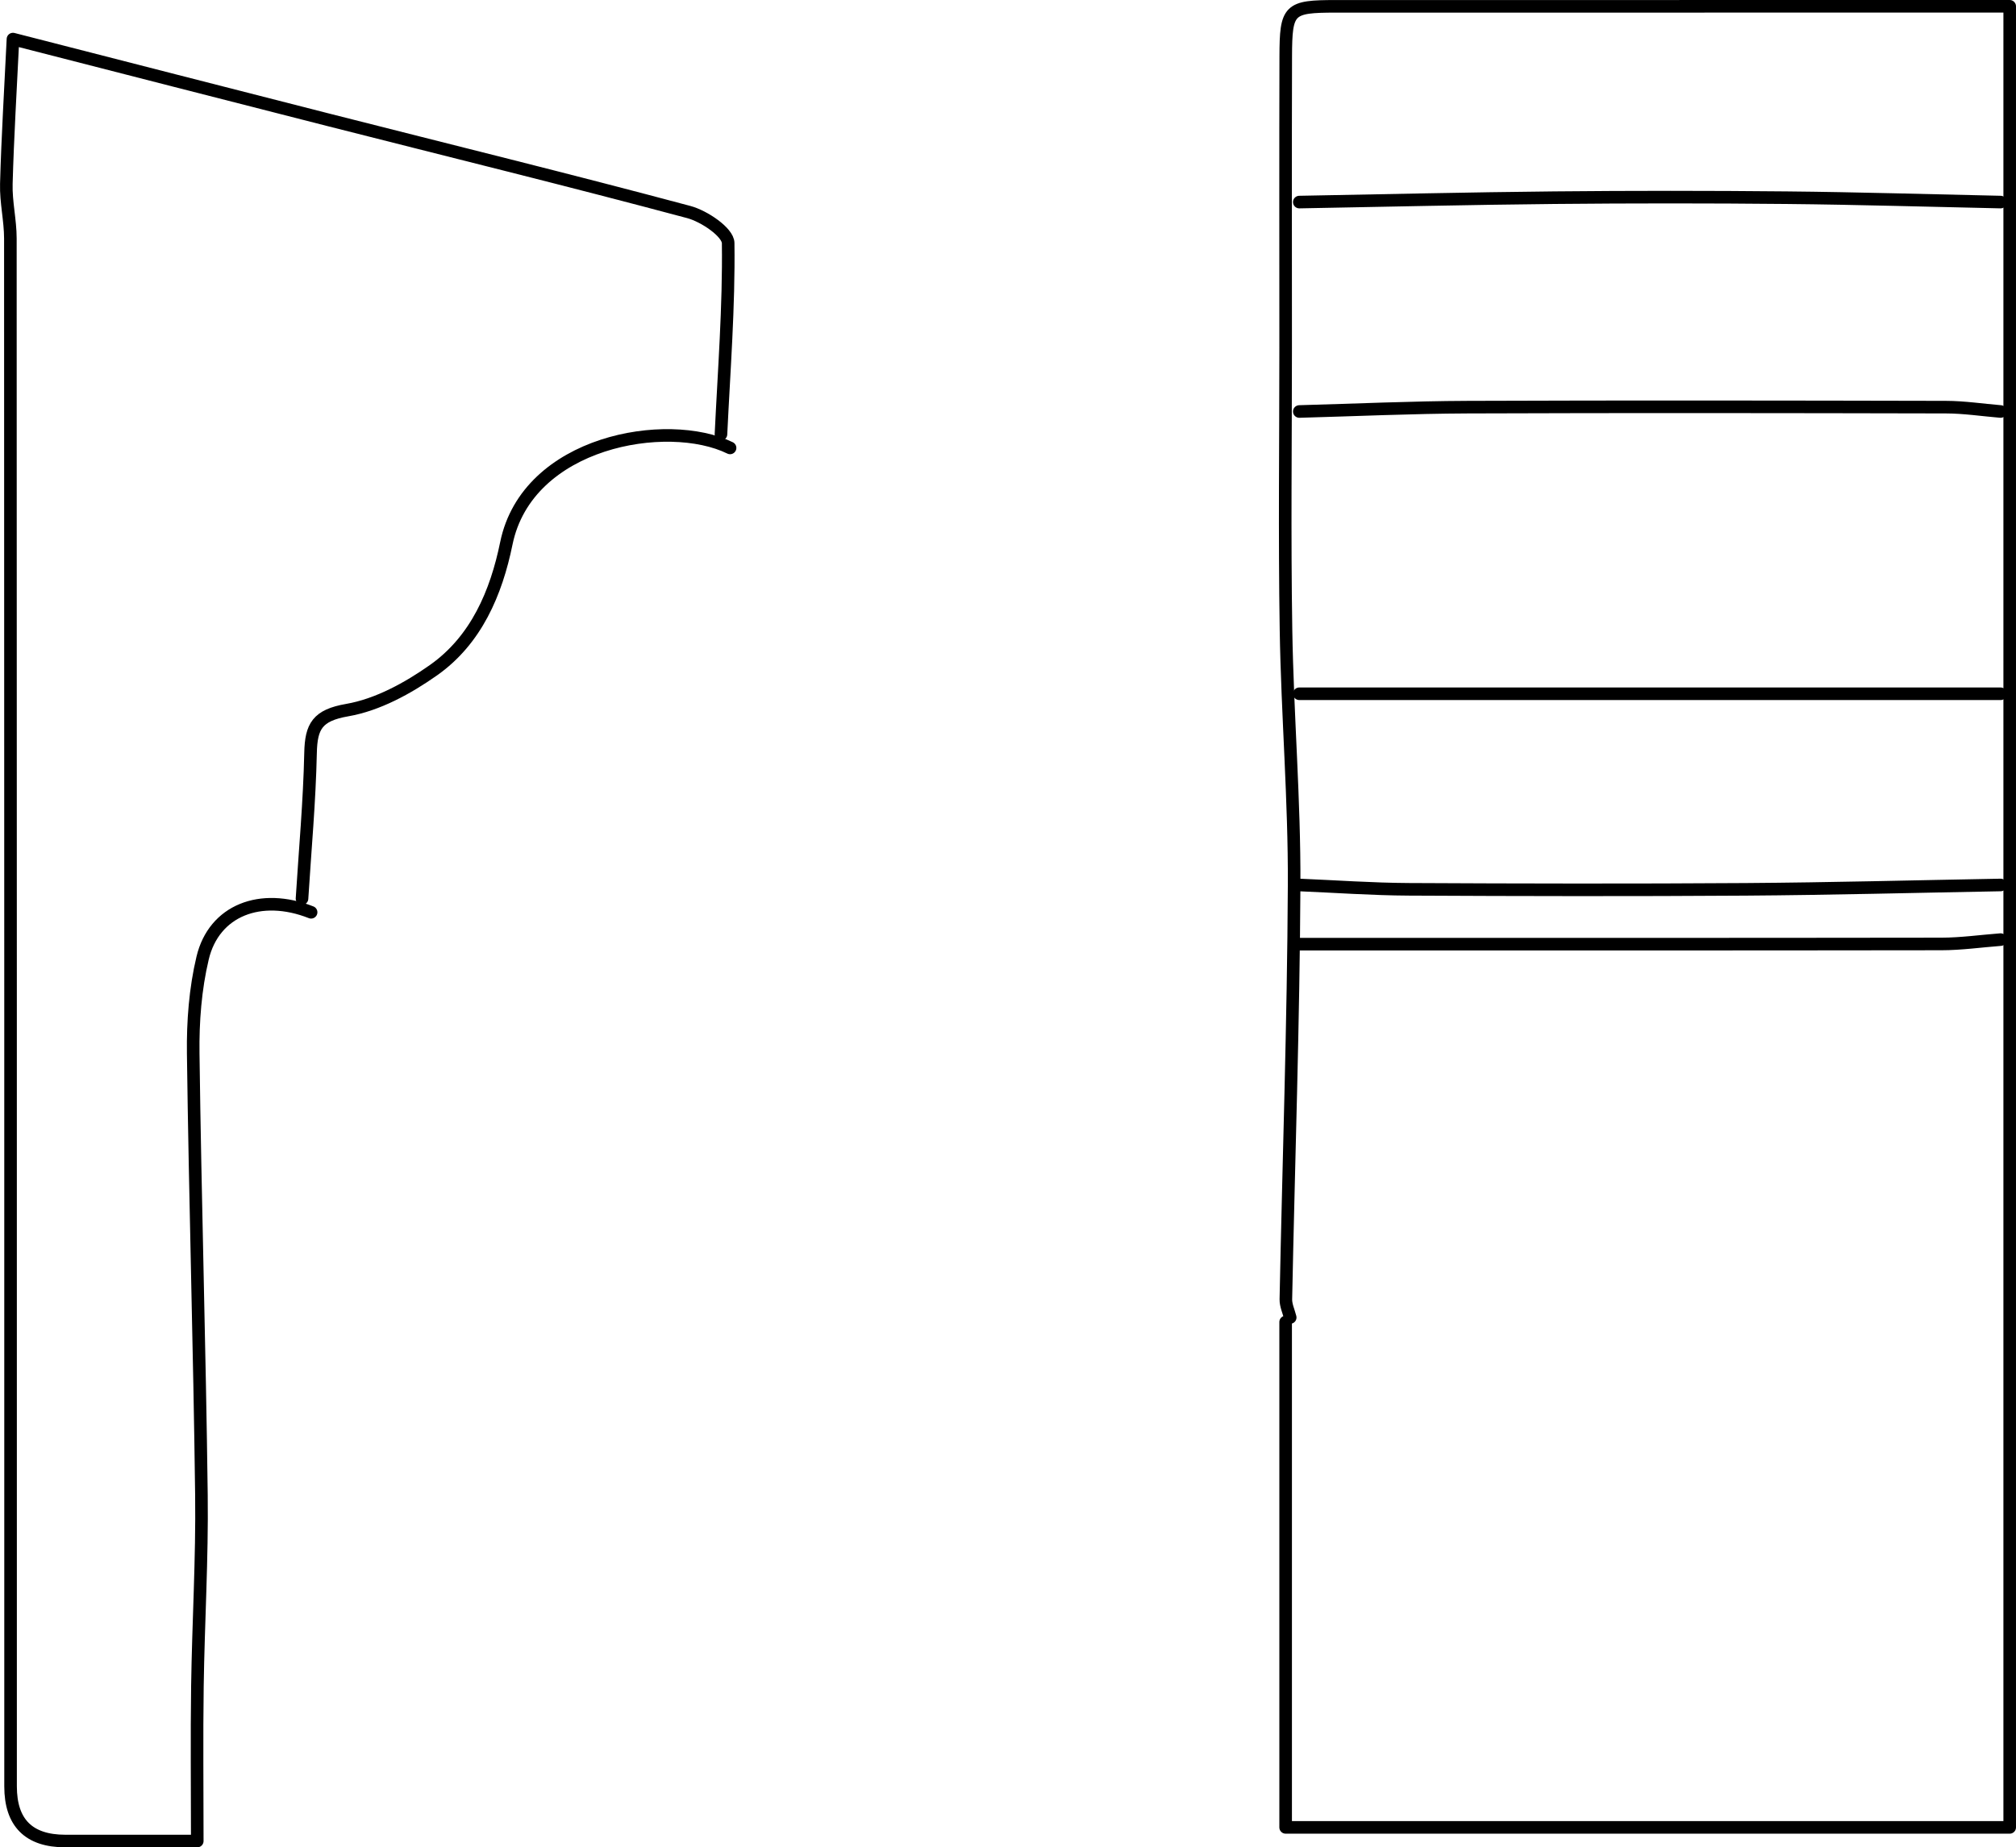 <?xml version="1.0" encoding="UTF-8"?><svg id="a" xmlns="http://www.w3.org/2000/svg" width="113.03mm" height="103.6mm" viewBox="0 0 320.399 293.671"><path d="m204.325,210.163v80.335h115.075V1.002h-7.237c-33.292,0-66.584-.007-99.876.005-7.456.003-7.925.435-7.947,7.956-.046,15.44-.014,30.88-.014,46.319,0,14.957-.187,29.918.056,44.871.22,13.514,1.356,27.023,1.291,40.53-.106,21.955-.873,43.907-1.313,65.861-.019.96.449,1.929.69,2.894" style="fill:none; stroke:#000; stroke-linecap:round; stroke-linejoin:round; stroke-width:2px;"/><path d="m114.581,69.033c.482-10.132,1.278-20.269,1.144-30.393-.023-1.717-3.8-4.274-6.248-4.929-18.99-5.082-38.084-9.773-57.136-14.622C35.953,14.92,19.578,10.702,2.058,6.214c-.384,8.001-.847,15.505-1.052,23.016-.079,2.886.64,5.788.641,8.683.038,82.024.029,164.048.032,246.071q0,8.673,8.683,8.684c6.764.006,13.527.001,20.988.001,0-8.67-.092-16.64.023-24.607.146-10.134.764-20.269.639-30.397-.289-23.403-1.005-46.801-1.306-70.204-.065-5.059.328-10.264,1.496-15.167,1.807-7.583,9.225-10.438,17.241-7.268" style="fill:none; stroke:#000; stroke-linecap:round; stroke-linejoin:round; stroke-width:2px;"/><path d="m116.028,71.205c-9.945-4.879-32.226-1.109-35.558,15.179-1.604,7.843-4.78,15.362-11.577,20.154-4.084,2.879-8.895,5.514-13.71,6.348-4.738.821-5.738,2.565-5.829,6.807-.166,7.727-.875,15.442-1.357,23.162" style="fill:none; stroke:#000; stroke-linecap:round; stroke-linejoin:round; stroke-width:2px;"/><path d="m317.952,149.369c-3.136.241-6.272.688-9.409.692-34.016.05-68.031.032-102.047.032" style="fill:none; stroke:#000; stroke-linecap:round; stroke-linejoin:round; stroke-width:2px;"/><path d="m206.496,65.415c8.926-.241,17.852-.657,26.778-.691,25.331-.095,50.662-.056,75.992-.001,2.895.006,5.79.451,8.685.692" style="fill:none; stroke:#000; stroke-linecap:round; stroke-linejoin:round; stroke-width:2px;"/><path d="m317.952,140.684c-13.51.241-27.019.603-40.53.694-17.851.121-35.705.088-53.556-.004-5.791-.03-11.58-.449-17.37-.69" style="fill:none; stroke:#000; stroke-linecap:round; stroke-linejoin:round; stroke-width:2px;"/><path d="m317.952,32.123c-11.339-.241-22.676-.584-34.016-.696-12.302-.121-24.608-.121-36.91-.002-13.511.131-27.02.457-40.53.699" style="fill:none; stroke:#000; stroke-linecap:round; stroke-linejoin:round; stroke-width:2px;"/><path d="m317.952,110.287h-111.456" style="fill:none; stroke:#000; stroke-linecap:round; stroke-linejoin:round; stroke-width:2px;"/></svg>